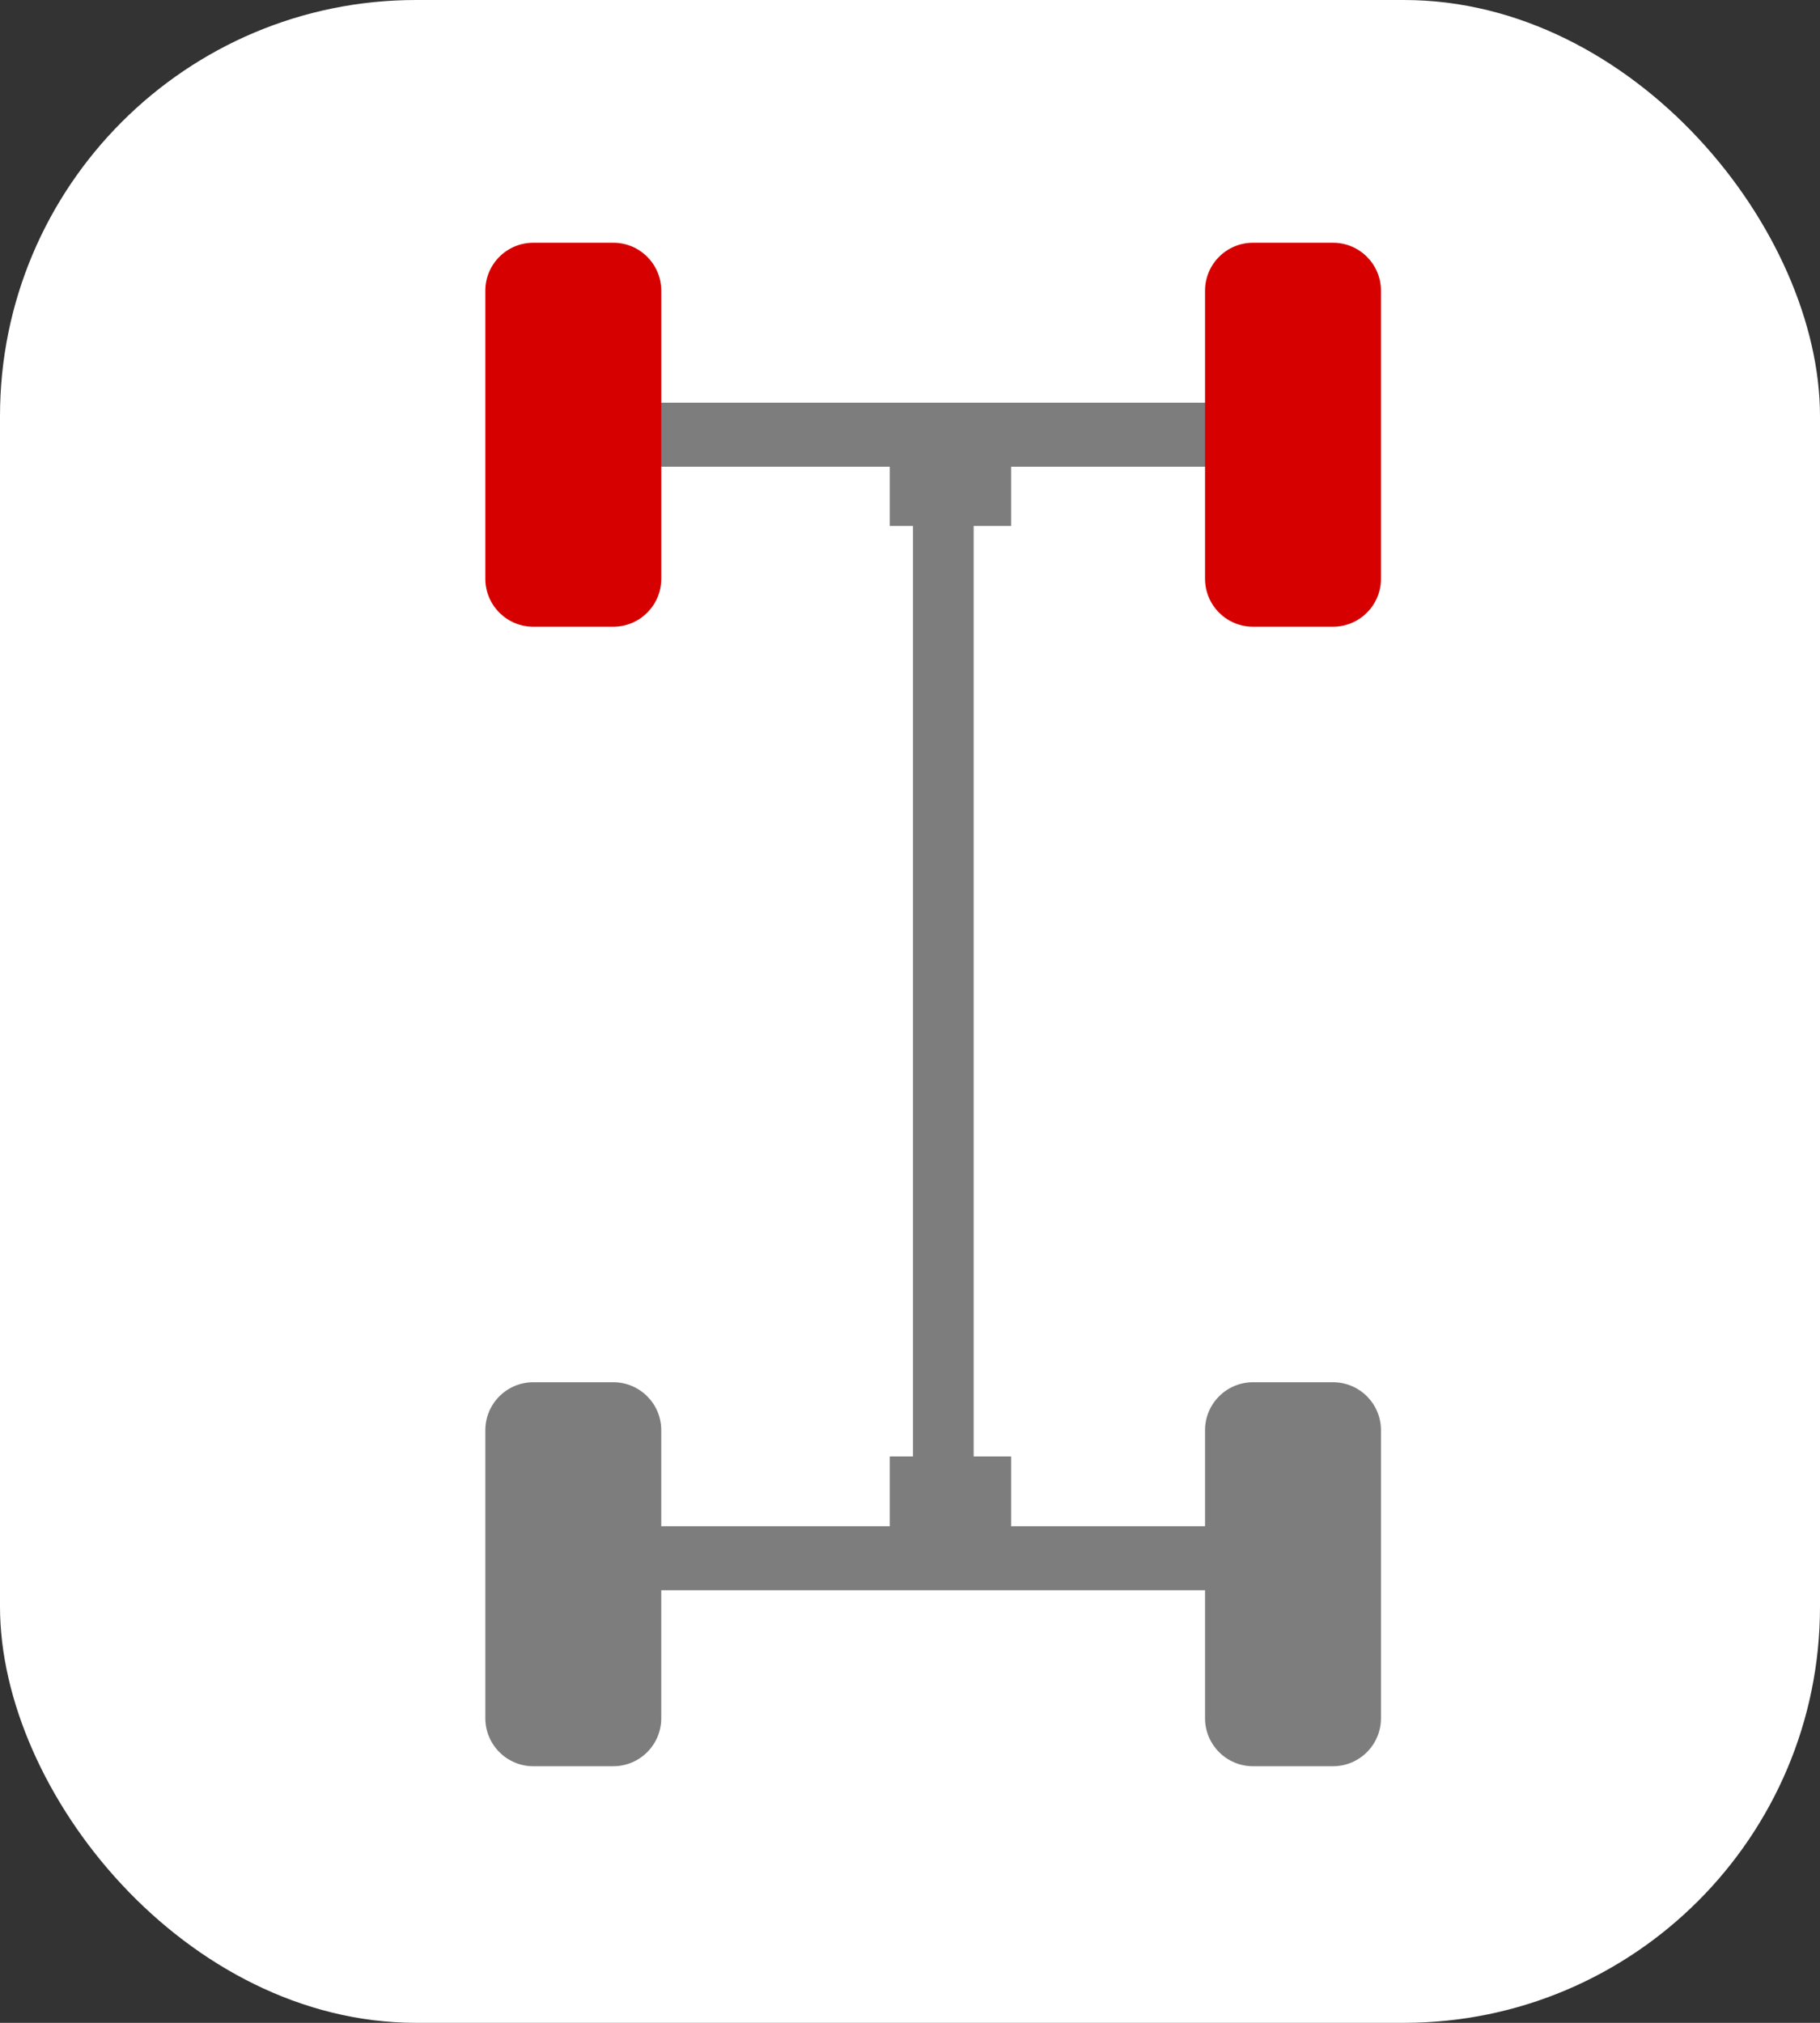 <svg width="45" height="50" viewBox="0 0 45 50" fill="none" xmlns="http://www.w3.org/2000/svg">
<rect x="0" y="0" width="45" height="50" fill="#333333" stroke="none"/>
<rect width="45" height="50" rx="10.286" fill="white"/>
<path d="M33.354 9.954H12.395V11.536H33.354V9.954Z" fill="#7D7D7D"/>
<path d="M24.074 38.166V10.165H22.574V38.166H24.074Z" fill="#7D7D7D"/>
<path d="M15.164 6H13.186C12.531 6 12 6.531 12 7.186V14.305C12 14.96 12.531 15.491 13.186 15.491H15.164C15.819 15.491 16.35 14.96 16.35 14.305V7.186C16.35 6.531 15.819 6 15.164 6Z" fill="#D60000"/>
<path d="M32.959 6H30.981C30.326 6 29.795 6.531 29.795 7.186V14.305C29.795 14.96 30.326 15.491 30.981 15.491H32.959C33.614 15.491 34.145 14.96 34.145 14.305V7.186C34.145 6.531 33.614 6 32.959 6Z" fill="#D60000"/>
<path d="M33.354 37.725H12.395V39.307H33.354V37.725Z" fill="#7D7D7D"/>
<path d="M15.164 34.166H13.186C12.531 34.166 12 34.697 12 35.352V42.47C12 43.125 12.531 43.657 13.186 43.657H15.164C15.819 43.657 16.35 43.125 16.35 42.47V35.352C16.35 34.697 15.819 34.166 15.164 34.166Z" fill="#7D7D7D"/>
<path d="M32.959 34.166H30.981C30.326 34.166 29.795 34.697 29.795 35.352V42.47C29.795 43.125 30.326 43.657 30.981 43.657H32.959C33.614 43.657 34.145 43.125 34.145 42.47V35.352C34.145 34.697 33.614 34.166 32.959 34.166Z" fill="#7D7D7D"/>
<rect x="22" y="10" width="3" height="3" fill="#7D7D7D"/>
<rect x="22" y="36" width="3" height="3" fill="#7D7D7D"/>
</svg>
